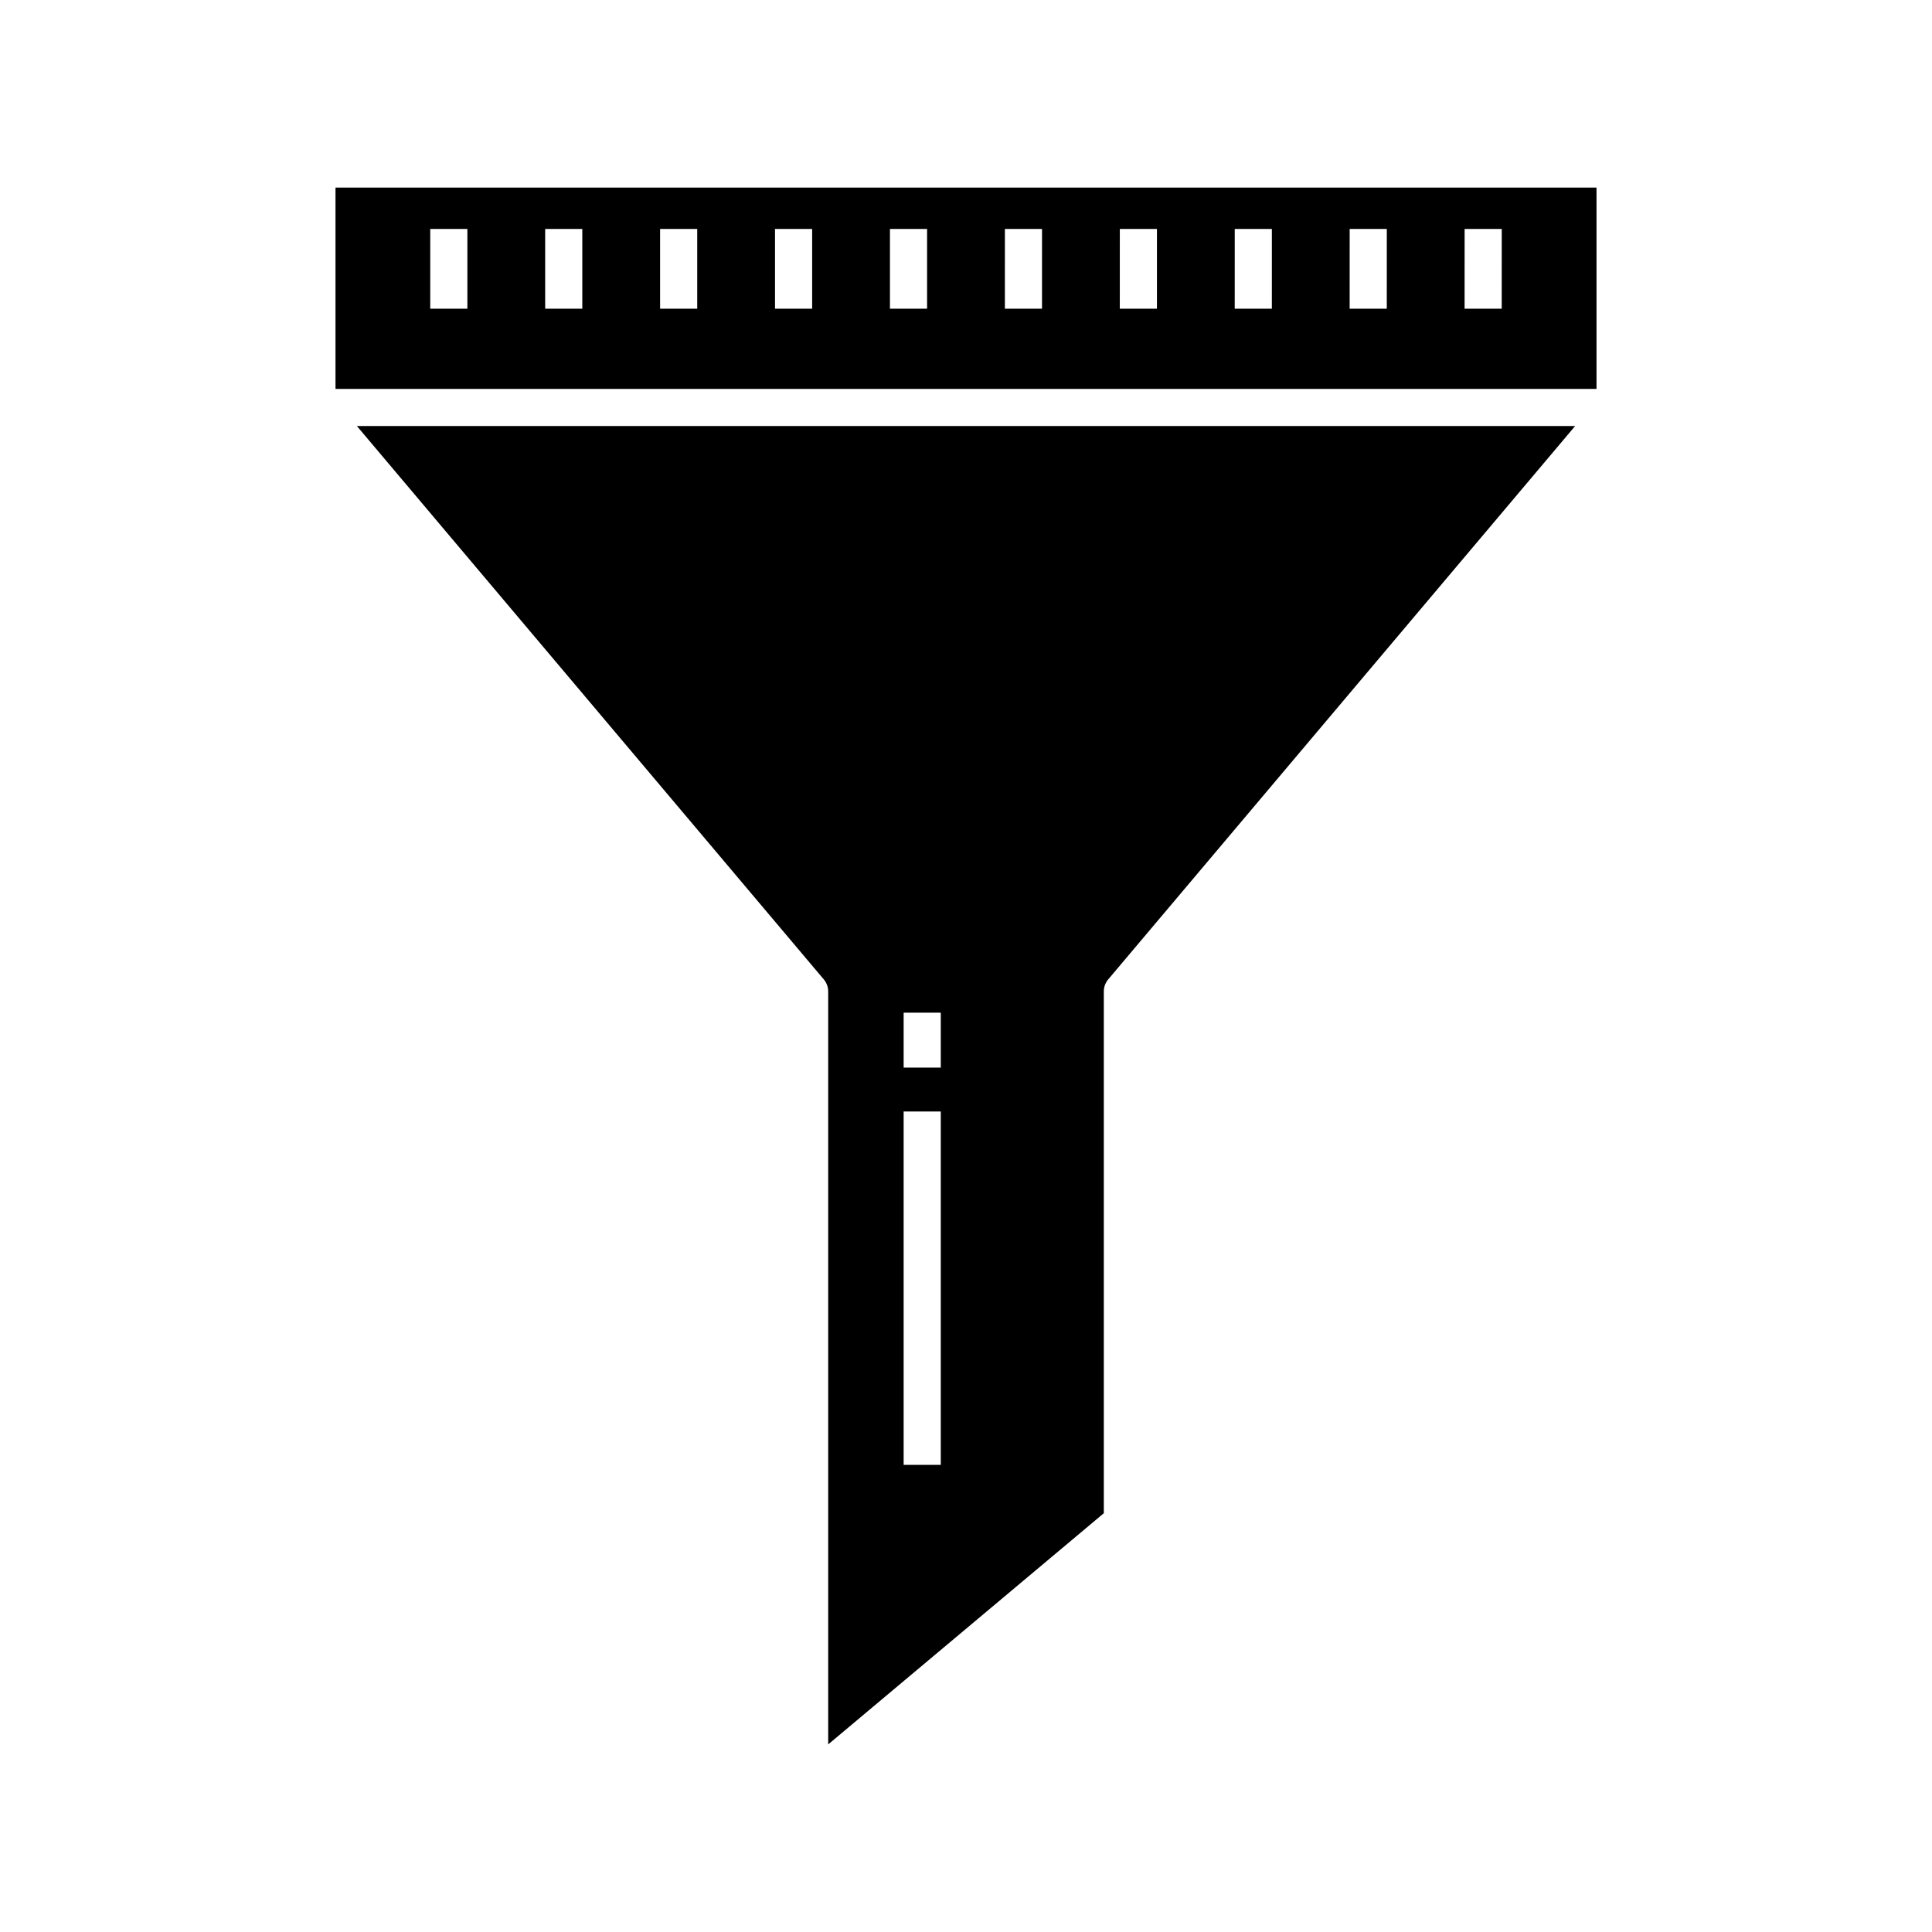 <?xml version="1.0" encoding="UTF-8"?>
<!-- Uploaded to: SVG Repo, www.svgrepo.com, Generator: SVG Repo Mixer Tools -->
<svg fill="#000000" width="800px" height="800px" version="1.1" viewBox="144 144 512 512" xmlns="http://www.w3.org/2000/svg">
 <g>
  <path d="m362.32 403.56c0.75 0.887 1.16 2.012 1.16 3.172v199.55l73.043-61.266v-138.29c0-1.16 0.41-2.285 1.16-3.172l123.74-146.65h-322.84zm21.156 8.816h9.84v14.543h-9.84zm0 26.176h9.84v93.656h-9.84z"/>
  <path d="m232.91 193.71v53.355l334.18 0.004v-53.359zm34.949 32.098h-9.84v-21.133h9.84zm30.457 0h-9.84v-21.133h9.84zm30.457 0h-9.84v-21.133h9.84zm30.457 0h-9.84v-21.133h9.84zm30.457 0h-9.84v-21.133h9.84zm30.457 0h-9.84l0.004-21.133h9.84zm30.457 0h-9.84l0.004-21.133h9.84zm30.457 0h-9.84l0.004-21.133h9.84zm30.457 0h-9.84l0.004-21.133h9.84zm30.457 0h-9.84l0.008-21.133h9.84z"/>
 </g>
</svg>
